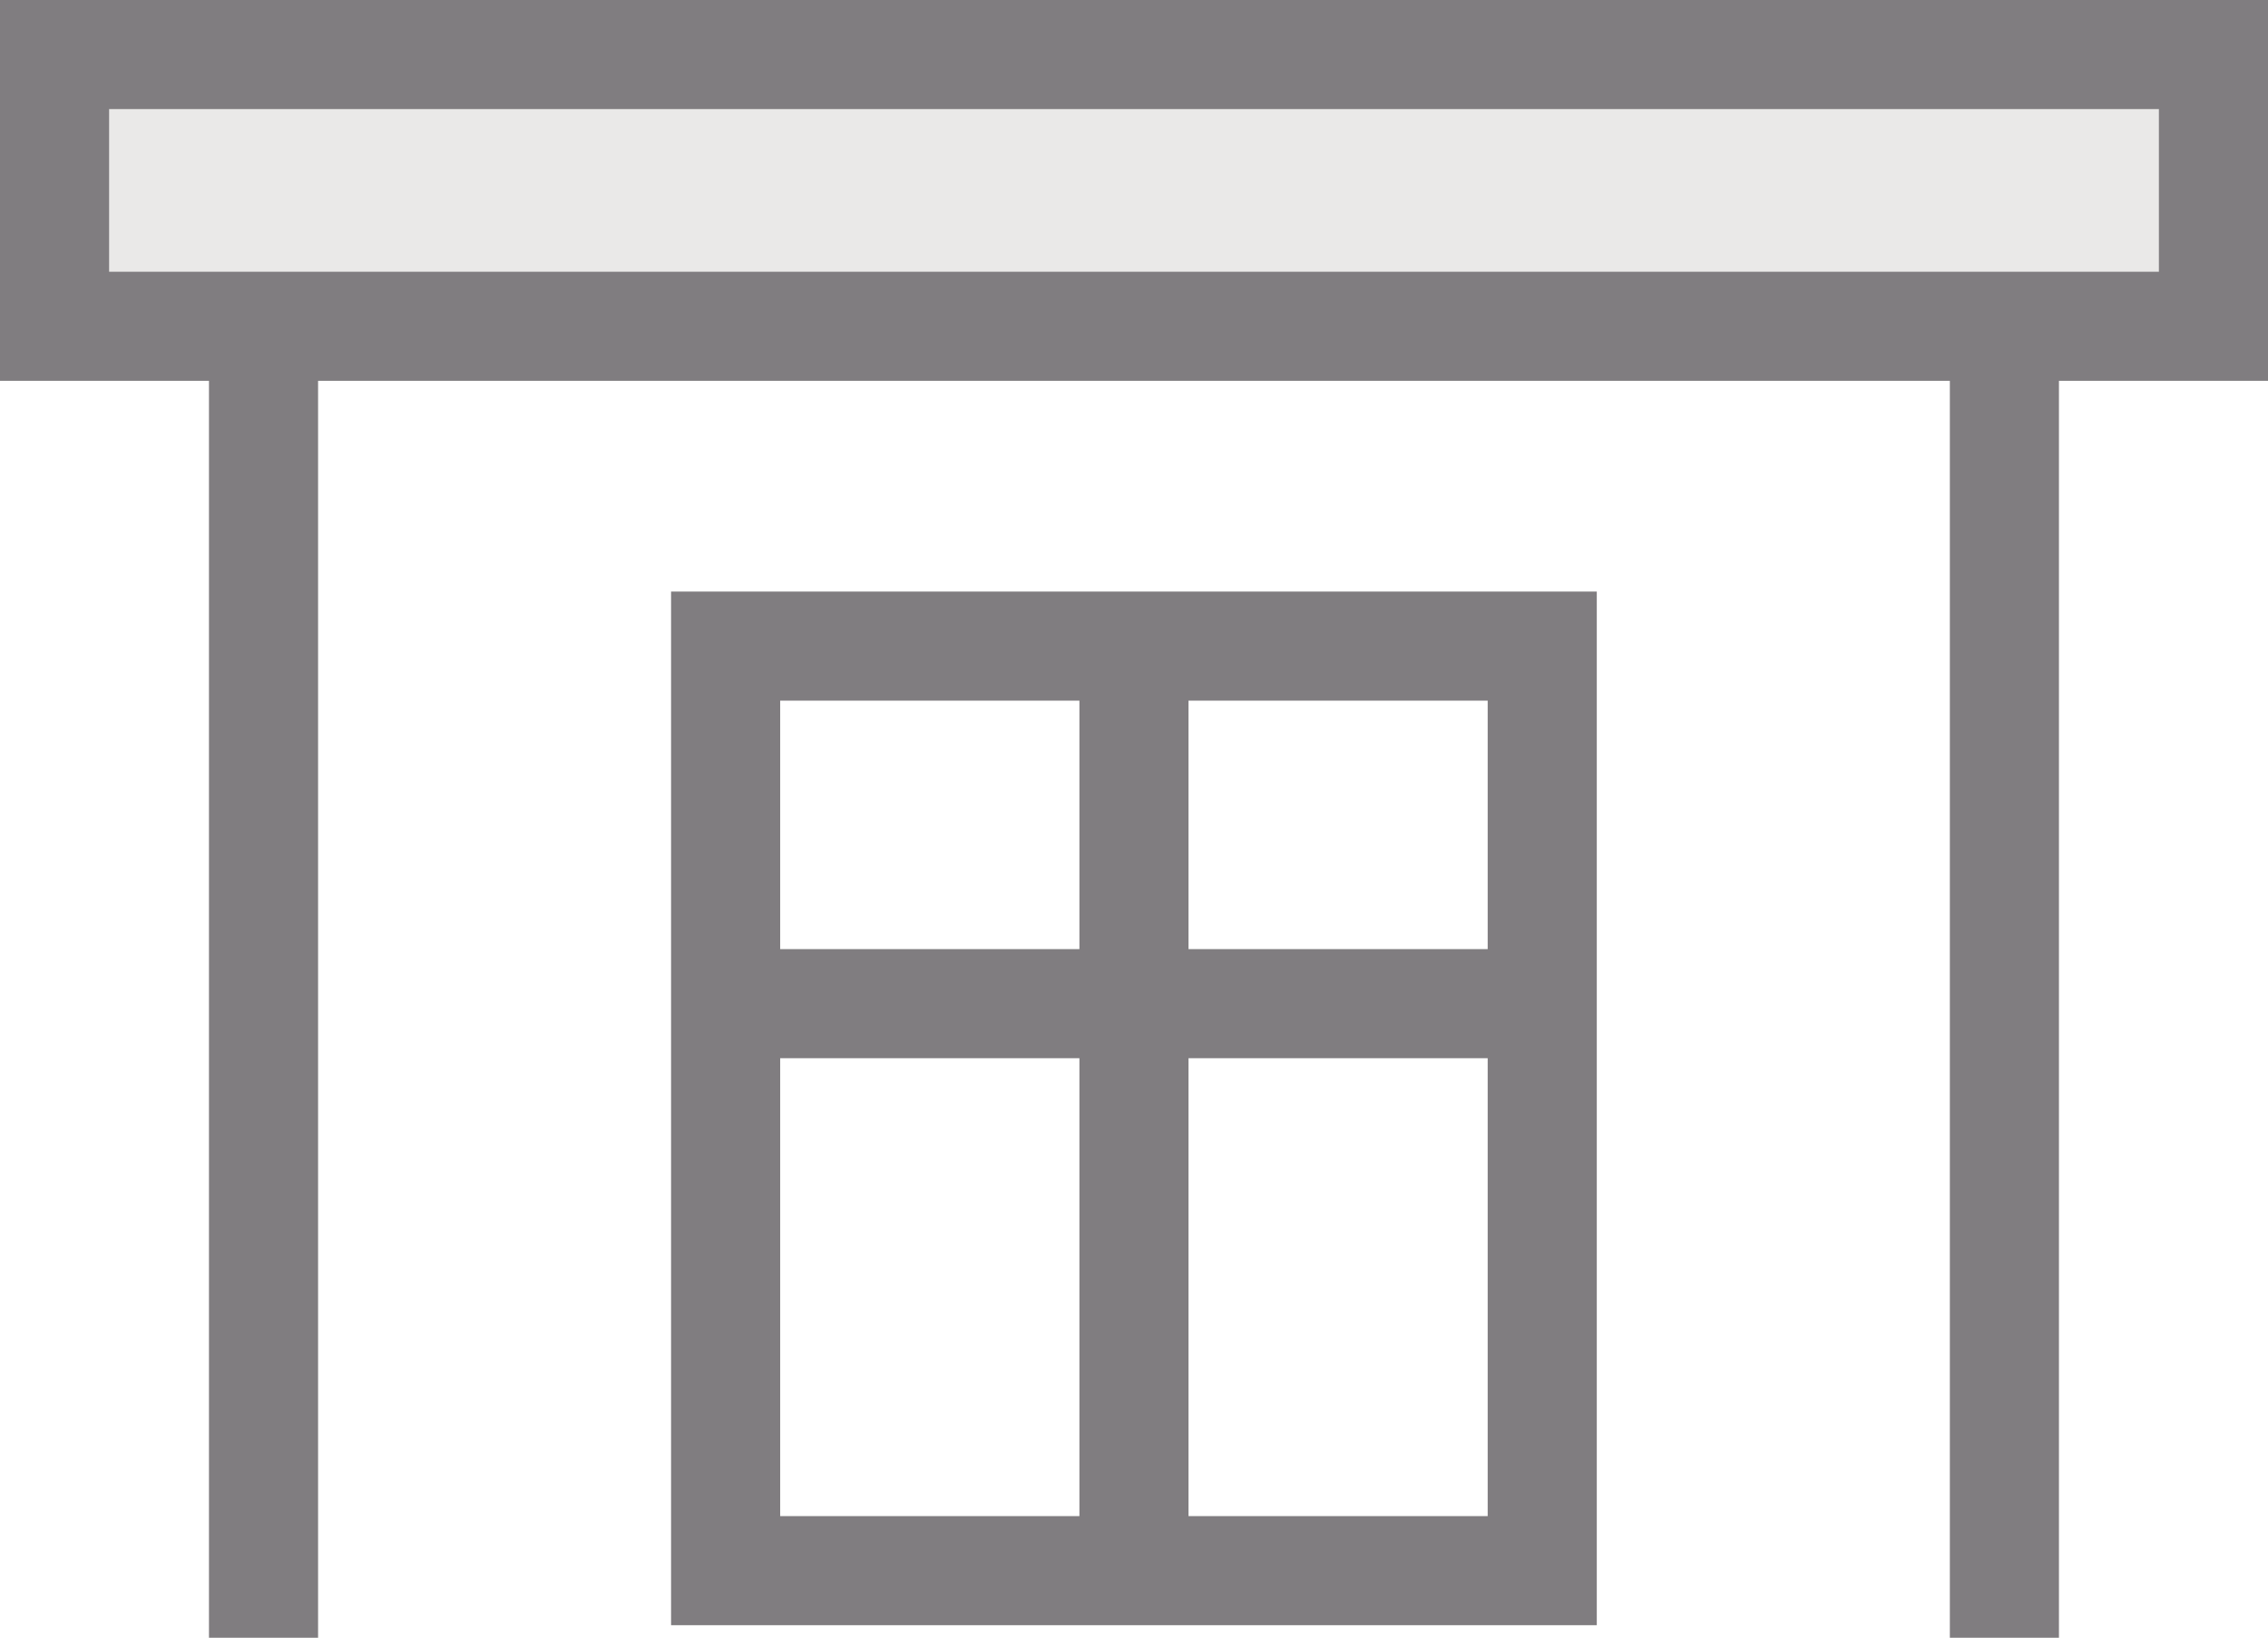 <svg xmlns="http://www.w3.org/2000/svg" xmlns:xlink="http://www.w3.org/1999/xlink" width="31.181" height="22.523" viewBox="0 0 31.181 22.523">
  <defs>
    <clipPath id="clip-path">
      <rect id="Rectangle_475" data-name="Rectangle 475" width="31" height="22.432" fill="none" stroke="#807d80" stroke-width="1.5"/>
    </clipPath>
  </defs>
  <g id="Group_631" data-name="Group 631" transform="translate(0.09 0.09)">
    <g id="Group_628" data-name="Group 628" transform="translate(0 0)">
      <g id="Group_627" data-name="Group 627" clip-path="url(#clip-path)">
        <rect id="Rectangle_474" data-name="Rectangle 474" width="11.227" height="12.714" transform="translate(9.886 8.795)" fill="none" stroke="#807d80" stroke-miterlimit="10" stroke-width="1.5"/>
      </g>
    </g>
    <line id="Line_160" data-name="Line 160" x2="11.227" transform="translate(9.887 13.712)" fill="none" stroke="#807d80" stroke-miterlimit="10" stroke-width="1.5"/>
    <g id="Group_630" data-name="Group 630" transform="translate(0 0)">
      <rect id="Rectangle_492" data-name="Rectangle 492" width="29" height="3" transform="translate(1 1)" fill="#eae9e8"/>
      <g id="Group_647" data-name="Group 647">
        <line id="Line_161" data-name="Line 161" y2="12.714" transform="translate(15.5 8.794)" fill="none" stroke="#807d80" stroke-miterlimit="10" stroke-width="1.5"/>
        <line id="Line_162" data-name="Line 162" y1="18.035" transform="translate(3.533 4.397)" fill="none" stroke="#807d80" stroke-miterlimit="10" stroke-width="1.5"/>
        <line id="Line_163" data-name="Line 163" y1="18.035" transform="translate(27.467 4.397)" fill="none" stroke="#807d80" stroke-miterlimit="10" stroke-width="1.5"/>
        <rect id="Rectangle_476" data-name="Rectangle 476" width="29.681" height="3.737" transform="translate(0.66 0.66)" fill="none" stroke="#807d80" stroke-miterlimit="10" stroke-width="1.5"/>
      </g>
    </g>
  </g>
</svg>
